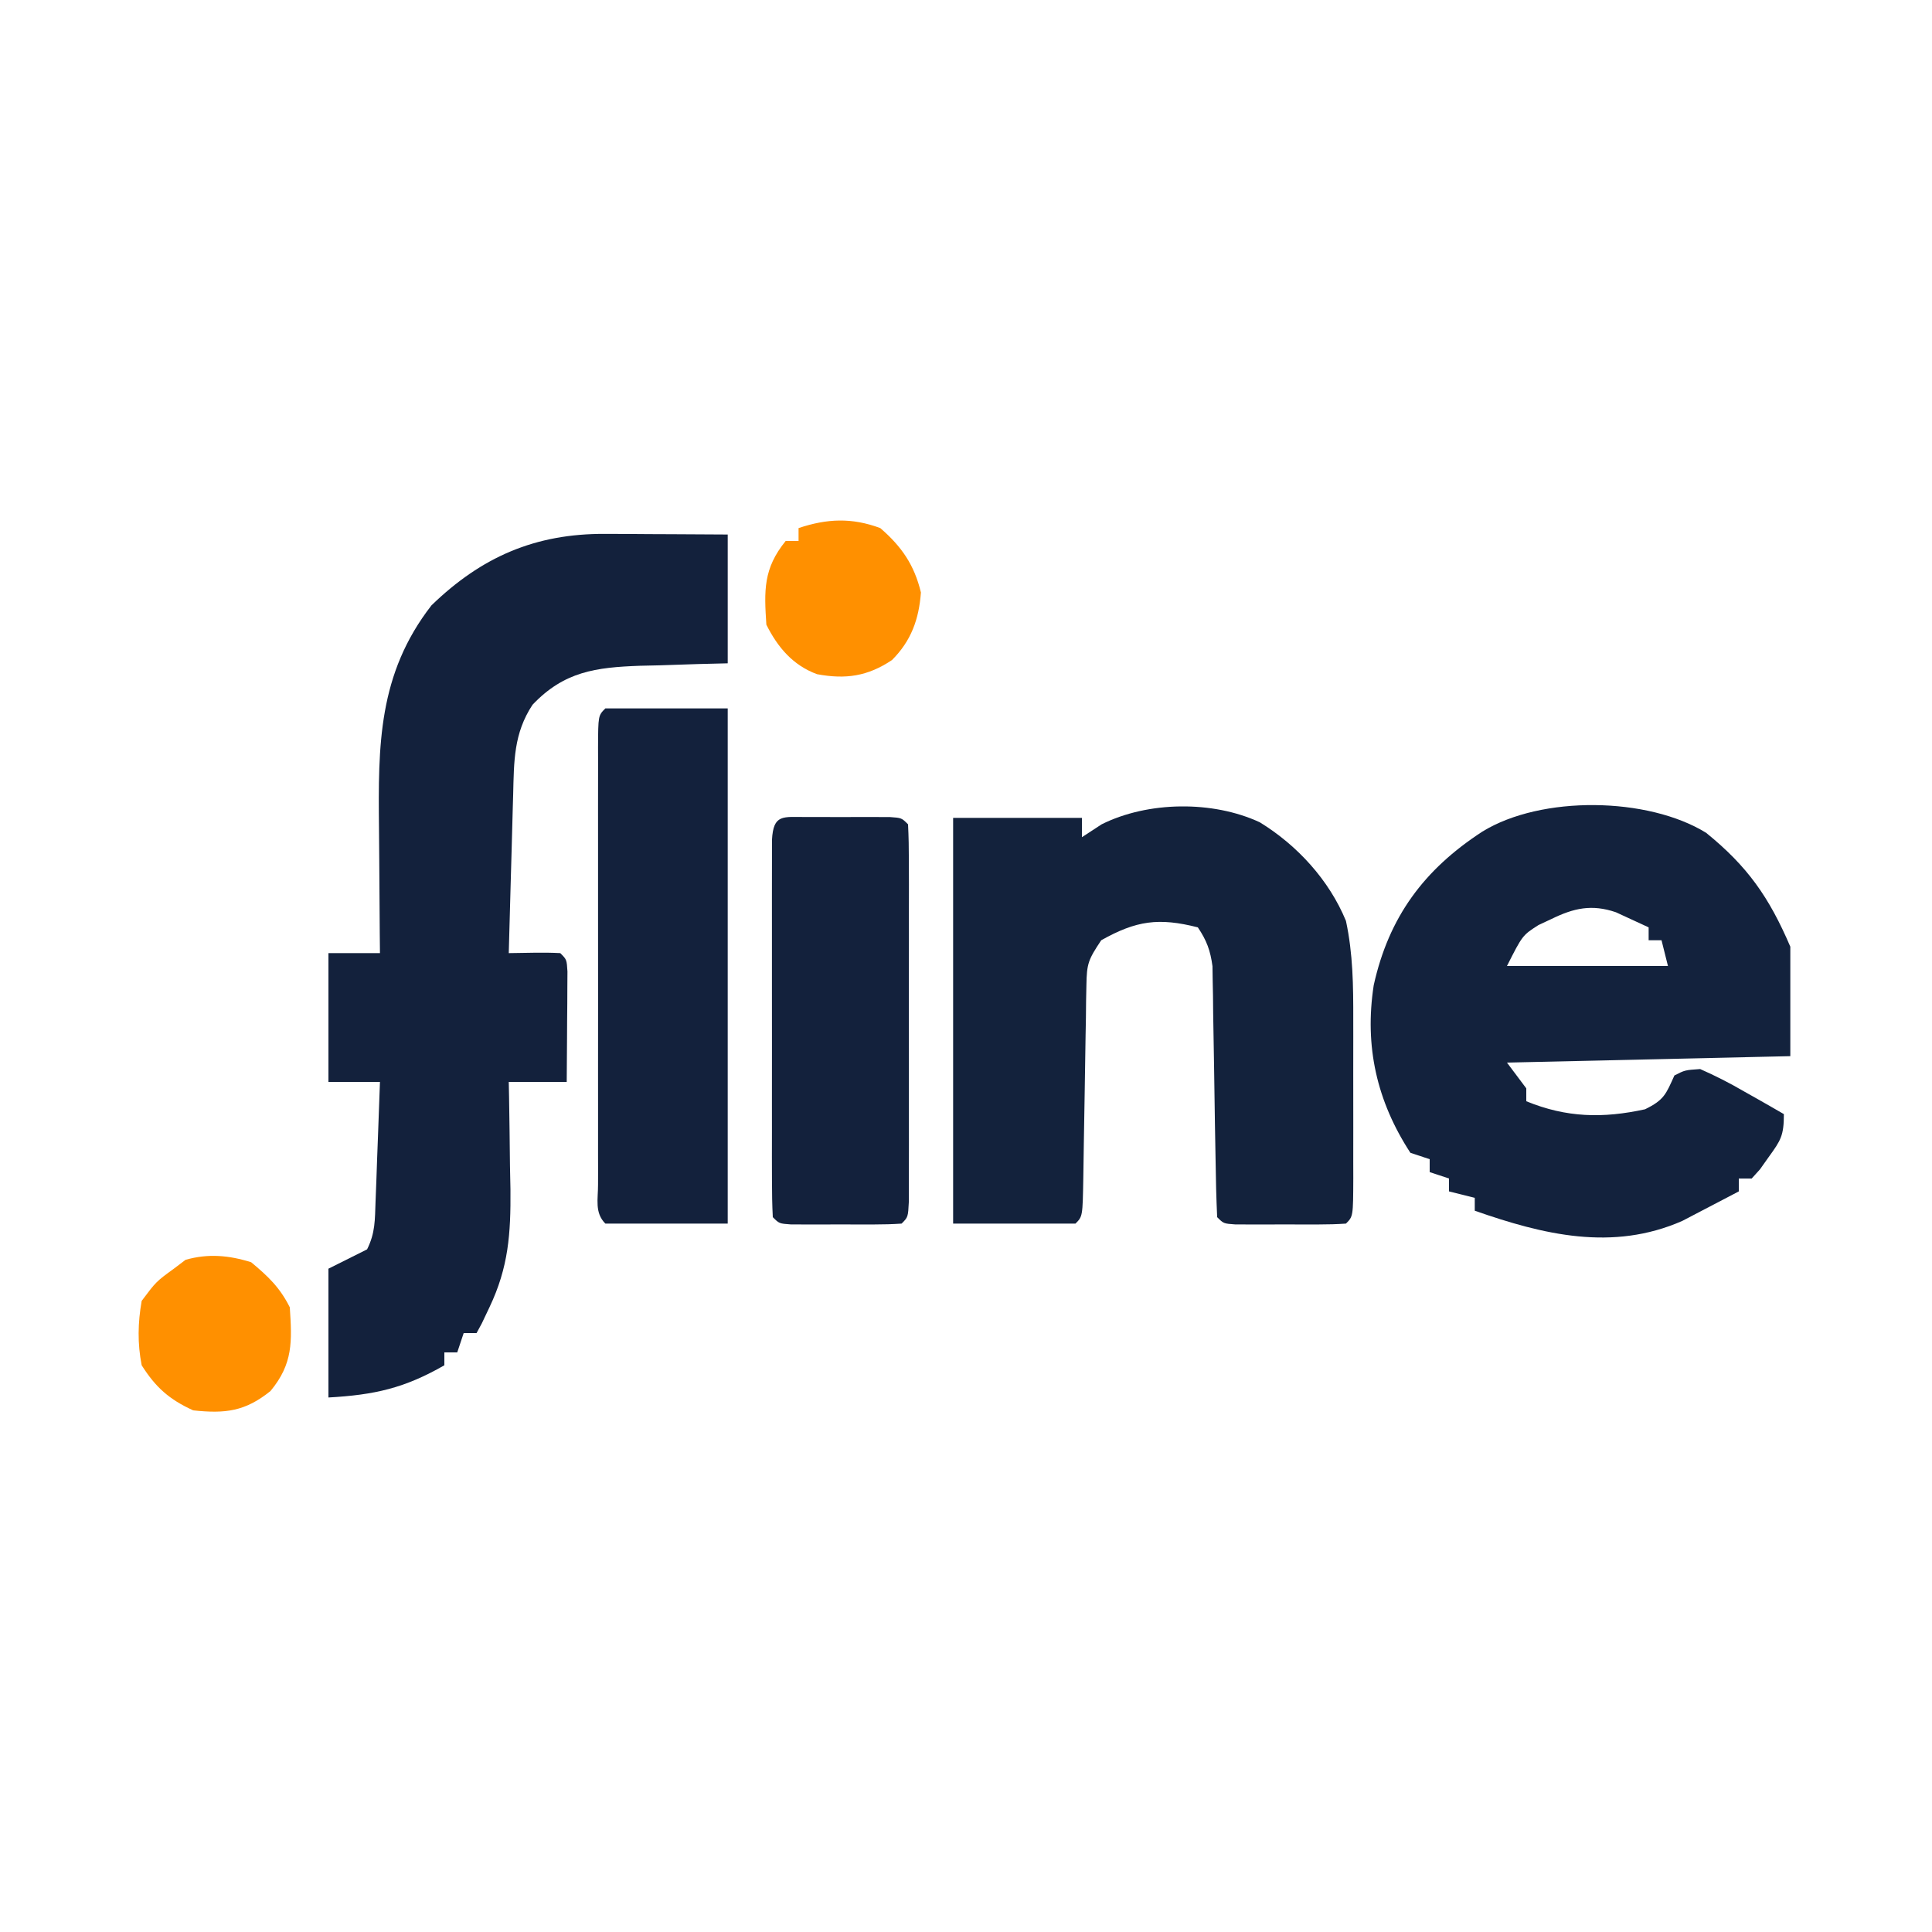 <svg xmlns="http://www.w3.org/2000/svg" width="300" height="300"><path fill="#13213c" d="m93.957 82.902 3.369.01L100.812 82.938l3.545.014C107.238 82.963 110.119 82.981 113 83v20l-4.602.113c-2.008.066-4.016.132-6.023.199l-3.027.068c-6.831.249-11.751.882-16.66 6.057-2.926 4.443-2.876 8.746-3.004 13.953l-.063 2.135c-.065 2.241-.124 4.483-.183 6.724-.043 1.523-.087 3.047-.131 4.57C79.2 140.547 79.098 144.273 79 148l3.938-.062c1.354-.021 2.71-.009 4.062.062 1 1 1 1 1.114 2.858l-.016 2.396-.01 2.588L88.062 158.562l-.014 2.732C88.037 163.53 88.019 165.765 88 168h-9l.048 2.352c.063 3.549.102 7.099.14 10.648l.076 3.699C79.319 191.569 78.965 196.774 76 203l-1.188 2.5L74 207h-2l-1 3h-2v2c-6.198 3.558-10.861 4.603-18 5v-20l6-3c1.286-2.572 1.21-4.569 1.316-7.445l.127-3.262L58.562 179.875l.131-3.441C58.8 173.623 58.902 170.811 59 168h-8v-20h8l-.032-3.07c-.036-3.796-.059-7.593-.078-11.389-.01-1.636-.024-3.272-.041-4.908C58.715 115.748 58.701 104.683 67 94c7.776-7.535 16.121-11.153 26.957-11.098"></path><path fill="#13223d" d="M264.922 129.316C271.365 134.536 274.707 139.317 278 147v17l-44 1 3 4v2c6.245 2.562 11.913 2.674 18.438 1.25 2.968-1.448 3.253-2.349 4.562-5.25 1.633-.836 1.633-.836 4-1 2.385 1.057 4.512 2.132 6.75 3.438l1.824 1.025C274.056 171.298 275.529 172.147 277 173c0 3.344-.475 4.068-2.375 6.688l-1.336 1.887L272 183h-2v2c-1.87.989-3.746 1.966-5.625 2.938l-3.164 1.652C250.397 194.339 239.667 191.733 229 188v-2l-4-1v-2l-3-1v-2l-3-1c-5.218-8.008-7.146-16.542-5.691-26.008C215.657 142.392 221.108 135.026 230.188 129.125c9.17-5.64 25.698-5.385 34.734.191M240.938 142.688l-2.035.949C236.411 145.232 236.411 145.232 234 150h25l-1-4h-2v-2l-3.25-1.5-1.828-.844c-3.771-1.288-6.561-.638-9.984 1.031"></path><path fill="#13223c" d="M195.625 127.688c5.82 3.573 10.763 8.97 13.375 15.312 1.097 5.124 1.145 10.089 1.133 15.301l.003 2.658c.001 1.843-.001 3.686-.005 5.529-.005 2.833-0 5.666.006 8.499-.001 1.792-.002 3.585-.004 5.377l.006 2.579C210.115 188.885 210.115 188.885 209 190c-1.403.099-2.812.131-4.219.133l-2.574.004L199.5 190.125l-2.707.012-2.574-.004-2.377-.003C190 190 190 190 189 189c-.136-2.981-.211-5.943-.246-8.926-.033-1.847-.066-3.694-.1-5.541-.047-2.923-.092-5.846-.131-8.769-.04-2.813-.091-5.626-.144-8.44l-.025-2.646-.05-2.477-.031-2.171C187.947 147.601 187.373 146.035 186 144c-6.078-1.545-9.556-1.049-15 2-2.008 3.012-2.253 3.62-2.303 6.997l-.05 2.416-.025 2.595-.051 2.67c-.053 2.816-.093 5.631-.132 8.447-.044 2.823-.091 5.646-.143 8.468-.032 1.757-.059 3.514-.08 5.272C168.112 188.888 168.112 188.888 167 190h-19v-63h20v3l3.062-2c7.192-3.589 17.254-3.717 24.562-.312"></path><path fill="#13213c" d="M94 110h19v80H94c-1.694-1.694-1.126-3.803-1.136-6.063l.006-2.195-.005-2.301c-.004-2.522-.001-5.044.002-7.566-.001-1.745-.002-3.49-.003-5.235-.001-3.662.001-7.324.005-10.986.006-4.705.002-9.409-.004-14.114-.004-3.605-.002-7.209 0-10.814.001-1.735-0-3.47-.002-5.206-.003-2.421.001-4.842.007-7.263l-.006-2.195C92.886 111.114 92.886 111.114 94 110M125.219 126.867l2.574-.004L130.5 126.875l2.707-.012 2.574.004 2.377.003C140 127 140 127 141 128c.099 1.897.128 3.798.129 5.697l.01 3.691c-.002 1.339-.004 2.679-.006 4.018.001 1.364.002 2.728.003 4.091.001 2.862-.001 5.723-.005 8.585-.006 3.676-.002 7.351.004 11.027.004 2.817.002 5.634-0 8.452-.001 1.356 0 2.711.002 4.067.003 1.892-.002 3.783-.007 5.675l-.002 3.268C141 189 141 189 140 190c-1.403.099-2.812.131-4.219.133l-2.574.004L130.5 190.125l-2.707.012-2.574-.004-2.377-.003C121 190 121 190 120 189c-.099-1.897-.128-3.798-.129-5.697l-.01-3.691c.002-1.339.004-2.679.006-4.018-.001-1.364-.002-2.728-.003-4.091-.001-2.862.001-5.723.005-8.585.006-3.676.002-7.351-.004-11.027-.004-2.817-.002-5.634 0-8.452.001-1.356-0-2.711-.002-4.067-.003-1.892.002-3.783.007-5.675l.002-3.268c.212-4.064 1.702-3.557 5.346-3.562"></path><path fill="#ff9000" d="M39 196c2.642 2.193 4.467 3.933 6 7 .347 5.294.524 8.747-3 13-3.935 3.17-7.021 3.533-12 3-3.72-1.691-5.829-3.567-8-7-.664-3.403-.597-6.588 0-10 2.25-3 2.25-3 5-5l1.812-1.375c3.512-1.003 6.753-.702 10.188.375M136.688 82c3.314 2.866 5.28 5.708 6.312 10-.307 4.161-1.515 7.515-4.492 10.492-3.787 2.531-7.196 3.024-11.645 2.195C123.115 103.305 120.749 100.498 119 97c-.347-5.297-.493-8.701 3-13h2v-2c4.44-1.48 8.266-1.645 12.688 0"></path></svg>